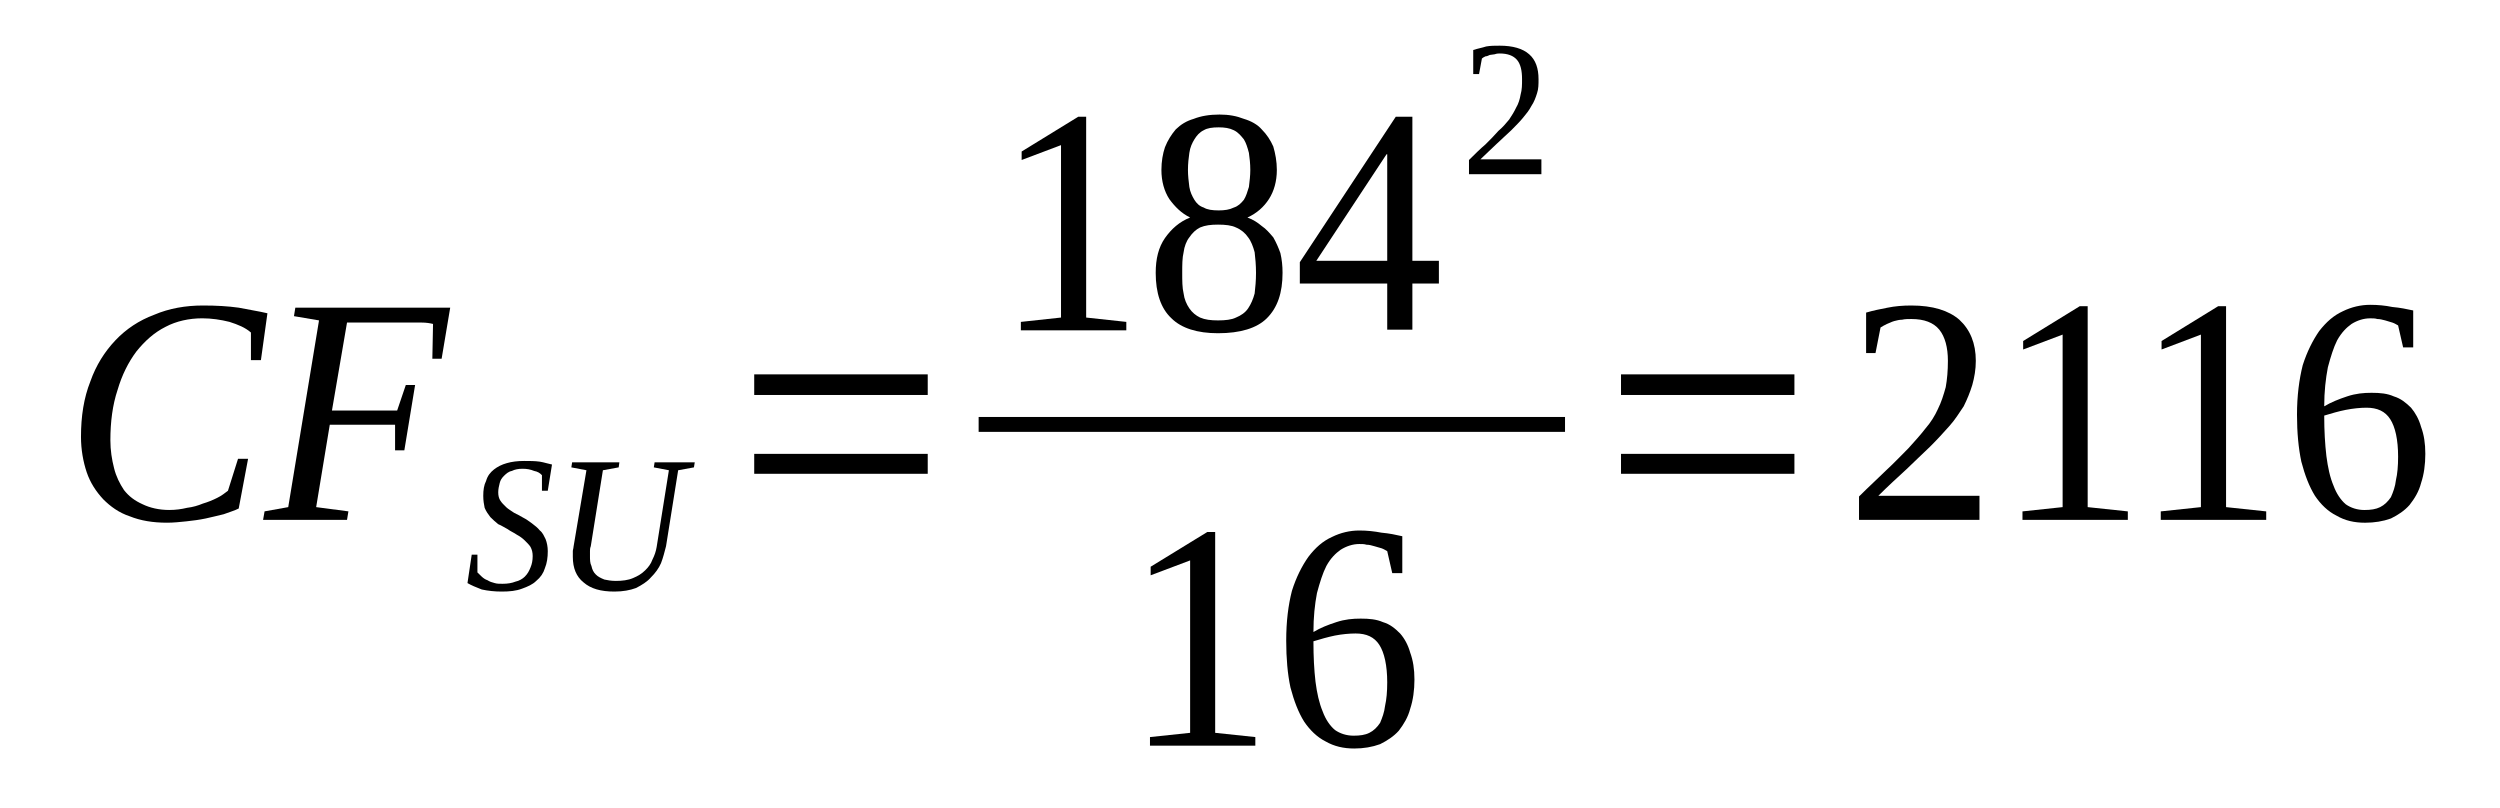 <?xml version='1.0' encoding='UTF-8'?>
<!-- This file was generated by dvisvgm 1.15.1 -->
<svg height='32pt' version='1.1' viewBox='0 -32 99 32' width='99pt' xmlns='http://www.w3.org/2000/svg' xmlns:xlink='http://www.w3.org/1999/xlink'>
<defs>
<clipPath id='clip1'>
<path clip-rule='evenodd' d='M0 -31.989H98.968V-0.028H0V-31.989'/>
</clipPath>
</defs>
<g id='page1'>
<g>
<path clip-path='url(#clip1)' d='M6.613 -11.301C6.047 -11.301 5.563 -11.383 5.137 -11.555C4.711 -11.695 4.371 -11.945 4.09 -12.227C3.805 -12.535 3.578 -12.875 3.434 -13.297C3.293 -13.719 3.207 -14.195 3.207 -14.703C3.207 -15.516 3.32 -16.246 3.578 -16.895C3.805 -17.539 4.145 -18.074 4.57 -18.523C4.996 -18.973 5.508 -19.312 6.105 -19.535C6.699 -19.789 7.352 -19.902 8.035 -19.902C8.574 -19.902 9.027 -19.875 9.453 -19.816C9.852 -19.734 10.25 -19.676 10.59 -19.594L10.332 -17.738H9.937V-18.832C9.711 -19.031 9.426 -19.145 9.086 -19.254C8.742 -19.34 8.375 -19.395 8.008 -19.395C7.496 -19.395 6.984 -19.285 6.559 -19.059C6.105 -18.832 5.734 -18.496 5.395 -18.074C5.082 -17.652 4.828 -17.148 4.656 -16.559C4.457 -15.965 4.371 -15.293 4.371 -14.562C4.371 -14.168 4.43 -13.801 4.516 -13.465C4.598 -13.129 4.742 -12.848 4.91 -12.594C5.109 -12.34 5.336 -12.172 5.648 -12.031C5.934 -11.891 6.301 -11.805 6.699 -11.805C6.957 -11.805 7.184 -11.836 7.41 -11.891C7.637 -11.918 7.836 -11.977 8.035 -12.059C8.234 -12.117 8.434 -12.199 8.602 -12.285C8.773 -12.367 8.914 -12.48 9.027 -12.566L9.426 -13.832H9.824L9.453 -11.863C9.285 -11.777 9.086 -11.723 8.859 -11.637C8.629 -11.582 8.402 -11.524 8.148 -11.469C7.891 -11.414 7.637 -11.383 7.383 -11.355C7.125 -11.328 6.871 -11.301 6.613 -11.301Z' fill-rule='evenodd'/>
<path clip-path='url(#clip1)' d='M13.059 -15.18L12.52 -11.918L13.797 -11.75L13.742 -11.414H10.418L10.477 -11.75L11.414 -11.918L12.633 -19.312L11.641 -19.48L11.695 -19.816H17.828L17.488 -17.793H17.121L17.148 -19.172C17.035 -19.199 16.891 -19.227 16.691 -19.227C16.523 -19.227 16.352 -19.227 16.184 -19.227C15.984 -19.227 15.812 -19.227 15.672 -19.227C15.5 -19.227 15.387 -19.227 15.274 -19.227H13.742L13.145 -15.742H15.727L16.07 -16.754H16.438L16.012 -14.168H15.645V-15.18H13.059Z' fill-rule='evenodd'/>
<path clip-path='url(#clip1)' d='M18.68 -10.035H18.906V-9.332C18.965 -9.277 19.02 -9.218 19.078 -9.164C19.137 -9.109 19.219 -9.05 19.305 -9.023C19.391 -8.968 19.477 -8.937 19.59 -8.91C19.676 -8.882 19.789 -8.882 19.902 -8.882C20.102 -8.882 20.27 -8.91 20.414 -8.968C20.555 -8.996 20.695 -9.078 20.781 -9.164C20.895 -9.277 20.953 -9.39 21.008 -9.527C21.067 -9.667 21.094 -9.808 21.094 -9.98C21.094 -10.121 21.067 -10.23 21.008 -10.343C20.953 -10.429 20.867 -10.511 20.781 -10.597S20.582 -10.765 20.469 -10.824C20.355 -10.906 20.215 -10.96 20.102 -11.046C19.988 -11.101 19.871 -11.187 19.73 -11.242C19.617 -11.328 19.531 -11.414 19.418 -11.523C19.332 -11.636 19.25 -11.749 19.192 -11.89C19.164 -12.031 19.137 -12.171 19.137 -12.367C19.137 -12.593 19.164 -12.789 19.25 -12.957C19.305 -13.156 19.418 -13.296 19.563 -13.41C19.703 -13.519 19.871 -13.605 20.07 -13.66C20.27 -13.718 20.496 -13.746 20.754 -13.746C20.98 -13.746 21.18 -13.746 21.379 -13.718C21.547 -13.691 21.719 -13.632 21.859 -13.605L21.692 -12.566H21.461V-13.183C21.379 -13.269 21.293 -13.324 21.152 -13.351C21.008 -13.41 20.867 -13.437 20.695 -13.437C20.527 -13.437 20.383 -13.41 20.27 -13.351C20.129 -13.324 20.043 -13.238 19.957 -13.156C19.871 -13.07 19.817 -12.988 19.789 -12.874C19.758 -12.761 19.73 -12.621 19.73 -12.507C19.73 -12.367 19.758 -12.257 19.817 -12.171C19.871 -12.085 19.957 -12.003 20.043 -11.918C20.129 -11.835 20.242 -11.777 20.355 -11.695C20.469 -11.636 20.582 -11.582 20.727 -11.496C20.84 -11.441 20.953 -11.355 21.067 -11.273C21.18 -11.187 21.293 -11.101 21.379 -10.992C21.492 -10.906 21.547 -10.765 21.605 -10.652C21.66 -10.511 21.692 -10.343 21.692 -10.175C21.692 -9.921 21.66 -9.699 21.578 -9.5C21.52 -9.304 21.406 -9.136 21.234 -8.996C21.094 -8.855 20.895 -8.769 20.668 -8.687C20.442 -8.601 20.184 -8.574 19.871 -8.574C19.59 -8.574 19.332 -8.601 19.078 -8.656C18.852 -8.742 18.652 -8.828 18.512 -8.91L18.68 -10.035Z' fill-rule='evenodd'/>
<path clip-path='url(#clip1)' d='M26.488 -13.378L25.891 -13.492L25.922 -13.691H27.512L27.48 -13.492L26.855 -13.378L26.375 -10.371C26.317 -10.148 26.262 -9.921 26.176 -9.699C26.09 -9.5 25.949 -9.304 25.777 -9.136C25.637 -8.968 25.41 -8.828 25.184 -8.714C24.953 -8.628 24.672 -8.574 24.332 -8.574C23.789 -8.574 23.395 -8.687 23.109 -8.937C22.824 -9.164 22.684 -9.5 22.684 -9.949C22.684 -10.035 22.684 -10.089 22.684 -10.175C22.684 -10.23 22.711 -10.289 22.711 -10.343L23.223 -13.378L22.625 -13.492L22.656 -13.691H24.527L24.5 -13.492L23.875 -13.378L23.395 -10.371C23.363 -10.289 23.363 -10.23 23.363 -10.175C23.363 -10.089 23.363 -10.035 23.363 -9.98C23.363 -9.839 23.363 -9.699 23.422 -9.585C23.449 -9.445 23.508 -9.332 23.594 -9.25C23.676 -9.164 23.789 -9.109 23.934 -9.05C24.047 -9.023 24.215 -8.996 24.387 -8.996C24.641 -8.996 24.871 -9.023 25.07 -9.109C25.266 -9.191 25.41 -9.277 25.551 -9.417C25.664 -9.527 25.777 -9.667 25.836 -9.839C25.922 -10.007 25.977 -10.175 26.004 -10.343L26.488 -13.378Z' fill-rule='evenodd'/>
<path clip-path='url(#clip1)' d='M29.867 -13.238V-14.027H36.738V-13.238H29.867ZM29.867 -16.359V-17.175H36.738V-16.359H29.867Z' fill-rule='evenodd'/>
<path clip-path='url(#clip1)' d='M43.012 -19.425L44.602 -19.253V-18.918H40.426V-19.253L42.016 -19.425V-26.253L40.457 -25.664V-26L42.699 -27.378H43.012V-19.425Z' fill-rule='evenodd'/>
<path clip-path='url(#clip1)' d='M50.563 -25.269C50.563 -24.82 50.449 -24.425 50.25 -24.117C50.051 -23.808 49.77 -23.554 49.398 -23.386C49.625 -23.304 49.797 -23.191 49.965 -23.05C50.137 -22.937 50.277 -22.769 50.422 -22.601C50.535 -22.402 50.621 -22.207 50.703 -21.98C50.762 -21.73 50.789 -21.476 50.789 -21.195C50.789 -20.406 50.59 -19.816 50.164 -19.394C49.77 -19.003 49.113 -18.804 48.234 -18.804C47.41 -18.804 46.785 -19.003 46.391 -19.394C45.965 -19.789 45.766 -20.406 45.766 -21.195C45.766 -21.757 45.879 -22.207 46.133 -22.574C46.391 -22.937 46.703 -23.218 47.129 -23.386C46.785 -23.554 46.531 -23.808 46.305 -24.117C46.105 -24.425 45.992 -24.82 45.992 -25.269C45.992 -25.609 46.047 -25.918 46.133 -26.171C46.246 -26.453 46.391 -26.675 46.559 -26.875C46.758 -27.07 46.984 -27.21 47.27 -27.293C47.555 -27.406 47.895 -27.464 48.293 -27.464C48.66 -27.464 48.973 -27.406 49.258 -27.293C49.539 -27.21 49.797 -27.07 49.965 -26.875C50.164 -26.675 50.309 -26.453 50.422 -26.199C50.504 -25.918 50.563 -25.609 50.563 -25.269ZM49.738 -21.195C49.738 -21.503 49.711 -21.785 49.684 -22.011C49.625 -22.234 49.539 -22.46 49.426 -22.601C49.313 -22.769 49.145 -22.91 48.945 -22.992C48.773 -23.078 48.52 -23.105 48.234 -23.105C47.949 -23.105 47.723 -23.078 47.523 -22.992C47.355 -22.91 47.211 -22.769 47.098 -22.601C46.984 -22.46 46.898 -22.234 46.871 -22.011C46.816 -21.785 46.816 -21.503 46.816 -21.195C46.816 -20.886 46.816 -20.605 46.871 -20.378C46.898 -20.156 46.984 -19.956 47.098 -19.789S47.355 -19.507 47.523 -19.425C47.723 -19.339 47.949 -19.312 48.234 -19.312C48.52 -19.312 48.773 -19.339 48.945 -19.425C49.145 -19.507 49.313 -19.621 49.426 -19.789S49.625 -20.156 49.684 -20.378C49.711 -20.605 49.738 -20.886 49.738 -21.195ZM49.512 -25.269C49.512 -25.523 49.484 -25.75 49.457 -25.945C49.398 -26.171 49.344 -26.339 49.258 -26.48C49.145 -26.621 49.031 -26.761 48.859 -26.843C48.688 -26.929 48.488 -26.957 48.262 -26.957C48.008 -26.957 47.809 -26.929 47.668 -26.843C47.496 -26.761 47.383 -26.621 47.297 -26.48C47.211 -26.339 47.129 -26.171 47.098 -25.945C47.07 -25.75 47.043 -25.523 47.043 -25.269C47.043 -25.046 47.07 -24.82 47.098 -24.597C47.129 -24.398 47.211 -24.23 47.297 -24.089C47.383 -23.949 47.496 -23.835 47.668 -23.781C47.809 -23.695 48.008 -23.668 48.262 -23.668C48.488 -23.668 48.688 -23.695 48.859 -23.781C49.031 -23.835 49.145 -23.949 49.258 -24.089C49.344 -24.23 49.398 -24.398 49.457 -24.597C49.484 -24.82 49.512 -25.046 49.512 -25.269Z' fill-rule='evenodd'/>
<path clip-path='url(#clip1)' d='M55.93 -20.773V-18.945H54.934V-20.773H51.473V-21.617L55.273 -27.378H55.93V-21.671H56.98V-20.773H55.93ZM54.934 -25.89H54.906L52.125 -21.671H54.934V-25.89Z' fill-rule='evenodd'/>
<path clip-path='url(#clip1)' d='M61.039 -25.101H58.172V-25.664C58.398 -25.89 58.625 -26.113 58.824 -26.281C59.023 -26.48 59.191 -26.648 59.336 -26.816C59.504 -26.956 59.648 -27.125 59.762 -27.265C59.875 -27.433 59.961 -27.574 60.043 -27.746C60.129 -27.886 60.188 -28.081 60.215 -28.25C60.273 -28.449 60.273 -28.644 60.273 -28.867C60.273 -29.206 60.215 -29.46 60.074 -29.628C59.93 -29.796 59.703 -29.882 59.391 -29.882C59.336 -29.882 59.277 -29.882 59.191 -29.851C59.137 -29.851 59.051 -29.824 58.996 -29.824C58.938 -29.796 58.879 -29.769 58.824 -29.769C58.766 -29.742 58.711 -29.71 58.684 -29.683L58.57 -29.066H58.34V-30.019C58.512 -30.078 58.684 -30.105 58.852 -30.16C59.023 -30.191 59.191 -30.191 59.391 -30.191C59.902 -30.191 60.301 -30.078 60.555 -29.851C60.813 -29.628 60.926 -29.289 60.926 -28.867C60.926 -28.671 60.926 -28.476 60.867 -28.308C60.813 -28.136 60.754 -27.968 60.641 -27.8C60.555 -27.632 60.441 -27.492 60.301 -27.324C60.188 -27.183 60.016 -27.015 59.848 -26.843C59.676 -26.675 59.477 -26.507 59.277 -26.312C59.078 -26.113 58.852 -25.918 58.625 -25.691H61.039V-25.101Z' fill-rule='evenodd'/>
<path clip-path='url(#clip1)' d='M38.754 -15.488H61.975V-14.898H38.754V-15.488Z' fill-rule='evenodd'/>
<path clip-path='url(#clip1)' d='M48.121 -2.98L49.711 -2.812V-2.472H45.539V-2.812L47.129 -2.98V-9.808L45.566 -9.218V-9.558L47.809 -10.933H48.121V-2.98Z' fill-rule='evenodd'/>
<path clip-path='url(#clip1)' d='M56.012 -5.089C56.012 -4.668 55.957 -4.273 55.844 -3.933C55.758 -3.597 55.586 -3.316 55.391 -3.062C55.191 -2.839 54.934 -2.671 54.652 -2.531C54.34 -2.417 53.996 -2.359 53.629 -2.359C53.203 -2.359 52.832 -2.445 52.492 -2.64C52.152 -2.812 51.867 -3.093 51.641 -3.429C51.414 -3.792 51.242 -4.246 51.102 -4.777C50.988 -5.312 50.934 -5.929 50.934 -6.632C50.934 -7.394 51.016 -8.039 51.16 -8.601C51.328 -9.136 51.555 -9.585 51.812 -9.949C52.094 -10.316 52.379 -10.57 52.75 -10.738C53.09 -10.906 53.457 -10.992 53.828 -10.992C54.141 -10.992 54.422 -10.96 54.707 -10.906C55.02 -10.878 55.273 -10.824 55.531 -10.765V-9.304H55.133L54.934 -10.175C54.879 -10.203 54.793 -10.261 54.707 -10.289C54.621 -10.316 54.508 -10.343 54.422 -10.371C54.309 -10.402 54.227 -10.429 54.113 -10.429C54.027 -10.457 53.941 -10.457 53.828 -10.457C53.57 -10.457 53.316 -10.371 53.09 -10.23C52.891 -10.089 52.691 -9.894 52.523 -9.585C52.379 -9.304 52.266 -8.937 52.152 -8.515C52.066 -8.066 52.012 -7.562 52.012 -6.972C52.293 -7.14 52.578 -7.253 52.918 -7.363C53.258 -7.476 53.57 -7.503 53.883 -7.503C54.227 -7.503 54.508 -7.476 54.766 -7.363C55.047 -7.281 55.246 -7.113 55.445 -6.914C55.617 -6.718 55.758 -6.464 55.844 -6.156C55.957 -5.847 56.012 -5.507 56.012 -5.089ZM53.602 -2.867C53.855 -2.867 54.055 -2.894 54.227 -2.98C54.395 -3.062 54.539 -3.203 54.652 -3.375C54.734 -3.57 54.82 -3.792 54.848 -4.046C54.906 -4.3 54.934 -4.609 54.934 -4.976C54.934 -5.648 54.82 -6.156 54.621 -6.464C54.422 -6.773 54.113 -6.914 53.684 -6.914C53.43 -6.914 53.145 -6.886 52.863 -6.832C52.578 -6.773 52.293 -6.691 52.012 -6.605C52.012 -5.988 52.039 -5.48 52.094 -5.003C52.152 -4.554 52.238 -4.16 52.379 -3.824C52.492 -3.515 52.664 -3.261 52.863 -3.093C53.063 -2.953 53.316 -2.867 53.602 -2.867Z' fill-rule='evenodd'/>
<path clip-path='url(#clip1)' d='M64.192 -13.238V-14.027H71.059V-13.238H64.192ZM64.192 -16.359V-17.175H71.059V-16.359H64.192Z' fill-rule='evenodd'/>
<path clip-path='url(#clip1)' d='M78.387 -11.414H73.617V-12.339C74.012 -12.734 74.383 -13.07 74.695 -13.378C75.035 -13.691 75.32 -13.999 75.574 -14.249C75.828 -14.531 76.059 -14.785 76.254 -15.039C76.453 -15.265 76.625 -15.543 76.738 -15.796C76.879 -16.078 76.965 -16.359 77.051 -16.668C77.106 -16.976 77.137 -17.316 77.137 -17.71C77.137 -18.242 77.023 -18.664 76.797 -18.945C76.566 -19.226 76.199 -19.367 75.688 -19.367C75.574 -19.367 75.434 -19.367 75.32 -19.339C75.207 -19.339 75.121 -19.312 75.008 -19.285C74.895 -19.253 74.809 -19.199 74.723 -19.171C74.609 -19.113 74.551 -19.085 74.469 -19.031L74.27 -18.019H73.898V-19.621C74.184 -19.706 74.469 -19.761 74.75 -19.816C75.035 -19.875 75.348 -19.902 75.688 -19.902C76.539 -19.902 77.164 -19.706 77.59 -19.339C78.016 -18.945 78.242 -18.41 78.242 -17.71C78.242 -17.371 78.188 -17.062 78.102 -16.753C78.016 -16.472 77.902 -16.191 77.762 -15.91C77.59 -15.656 77.418 -15.374 77.191 -15.124C76.965 -14.871 76.711 -14.589 76.426 -14.308C76.141 -14.027 75.828 -13.746 75.488 -13.41C75.148 -13.097 74.777 -12.761 74.383 -12.367H78.387V-11.414Z' fill-rule='evenodd'/>
<path clip-path='url(#clip1)' d='M82.672 -11.918L84.262 -11.749V-11.414H80.09V-11.749L81.68 -11.918V-18.75L80.117 -18.16V-18.496L82.359 -19.875H82.672V-11.918Z' fill-rule='evenodd'/>
<path clip-path='url(#clip1)' d='M88.152 -11.918L89.742 -11.749V-11.414H85.566V-11.749L87.156 -11.918V-18.75L85.598 -18.16V-18.496L87.84 -19.875H88.152V-11.918Z' fill-rule='evenodd'/>
<path clip-path='url(#clip1)' d='M96.043 -14.027C96.043 -13.605 95.988 -13.21 95.875 -12.874C95.789 -12.535 95.617 -12.257 95.418 -12.003C95.219 -11.777 94.965 -11.609 94.68 -11.468C94.367 -11.355 94.027 -11.3 93.66 -11.3C93.234 -11.3 92.863 -11.382 92.523 -11.582C92.184 -11.749 91.898 -12.031 91.672 -12.367C91.445 -12.734 91.273 -13.183 91.133 -13.718C91.02 -14.249 90.961 -14.871 90.961 -15.574C90.961 -16.331 91.047 -16.976 91.188 -17.539C91.359 -18.074 91.586 -18.523 91.84 -18.89C92.125 -19.253 92.41 -19.507 92.777 -19.675C93.121 -19.843 93.488 -19.929 93.856 -19.929C94.168 -19.929 94.453 -19.902 94.738 -19.843C95.051 -19.816 95.305 -19.761 95.563 -19.706V-18.242H95.164L94.965 -19.113C94.906 -19.144 94.824 -19.199 94.738 -19.226C94.652 -19.253 94.539 -19.285 94.453 -19.312C94.34 -19.339 94.254 -19.367 94.141 -19.367C94.055 -19.394 93.973 -19.394 93.856 -19.394C93.602 -19.394 93.348 -19.312 93.121 -19.171C92.922 -19.031 92.723 -18.832 92.551 -18.523C92.41 -18.242 92.297 -17.878 92.184 -17.457C92.098 -17.007 92.039 -16.5 92.039 -15.91C92.324 -16.078 92.609 -16.191 92.949 -16.304C93.289 -16.418 93.602 -16.445 93.914 -16.445C94.254 -16.445 94.539 -16.418 94.793 -16.304C95.078 -16.218 95.277 -16.05 95.477 -15.855C95.645 -15.656 95.789 -15.402 95.875 -15.093C95.988 -14.785 96.043 -14.449 96.043 -14.027ZM93.629 -11.804C93.887 -11.804 94.086 -11.835 94.254 -11.918C94.426 -12.003 94.566 -12.144 94.68 -12.312C94.766 -12.507 94.852 -12.734 94.879 -12.988C94.938 -13.238 94.965 -13.55 94.965 -13.914C94.965 -14.589 94.852 -15.093 94.652 -15.402C94.453 -15.714 94.141 -15.855 93.715 -15.855C93.461 -15.855 93.176 -15.824 92.891 -15.769C92.609 -15.714 92.324 -15.628 92.039 -15.543C92.039 -14.925 92.07 -14.421 92.125 -13.941C92.184 -13.492 92.266 -13.097 92.41 -12.761C92.523 -12.453 92.695 -12.199 92.891 -12.031C93.09 -11.89 93.348 -11.804 93.629 -11.804Z' fill-rule='evenodd'/>
</g>
</g>
</svg>
